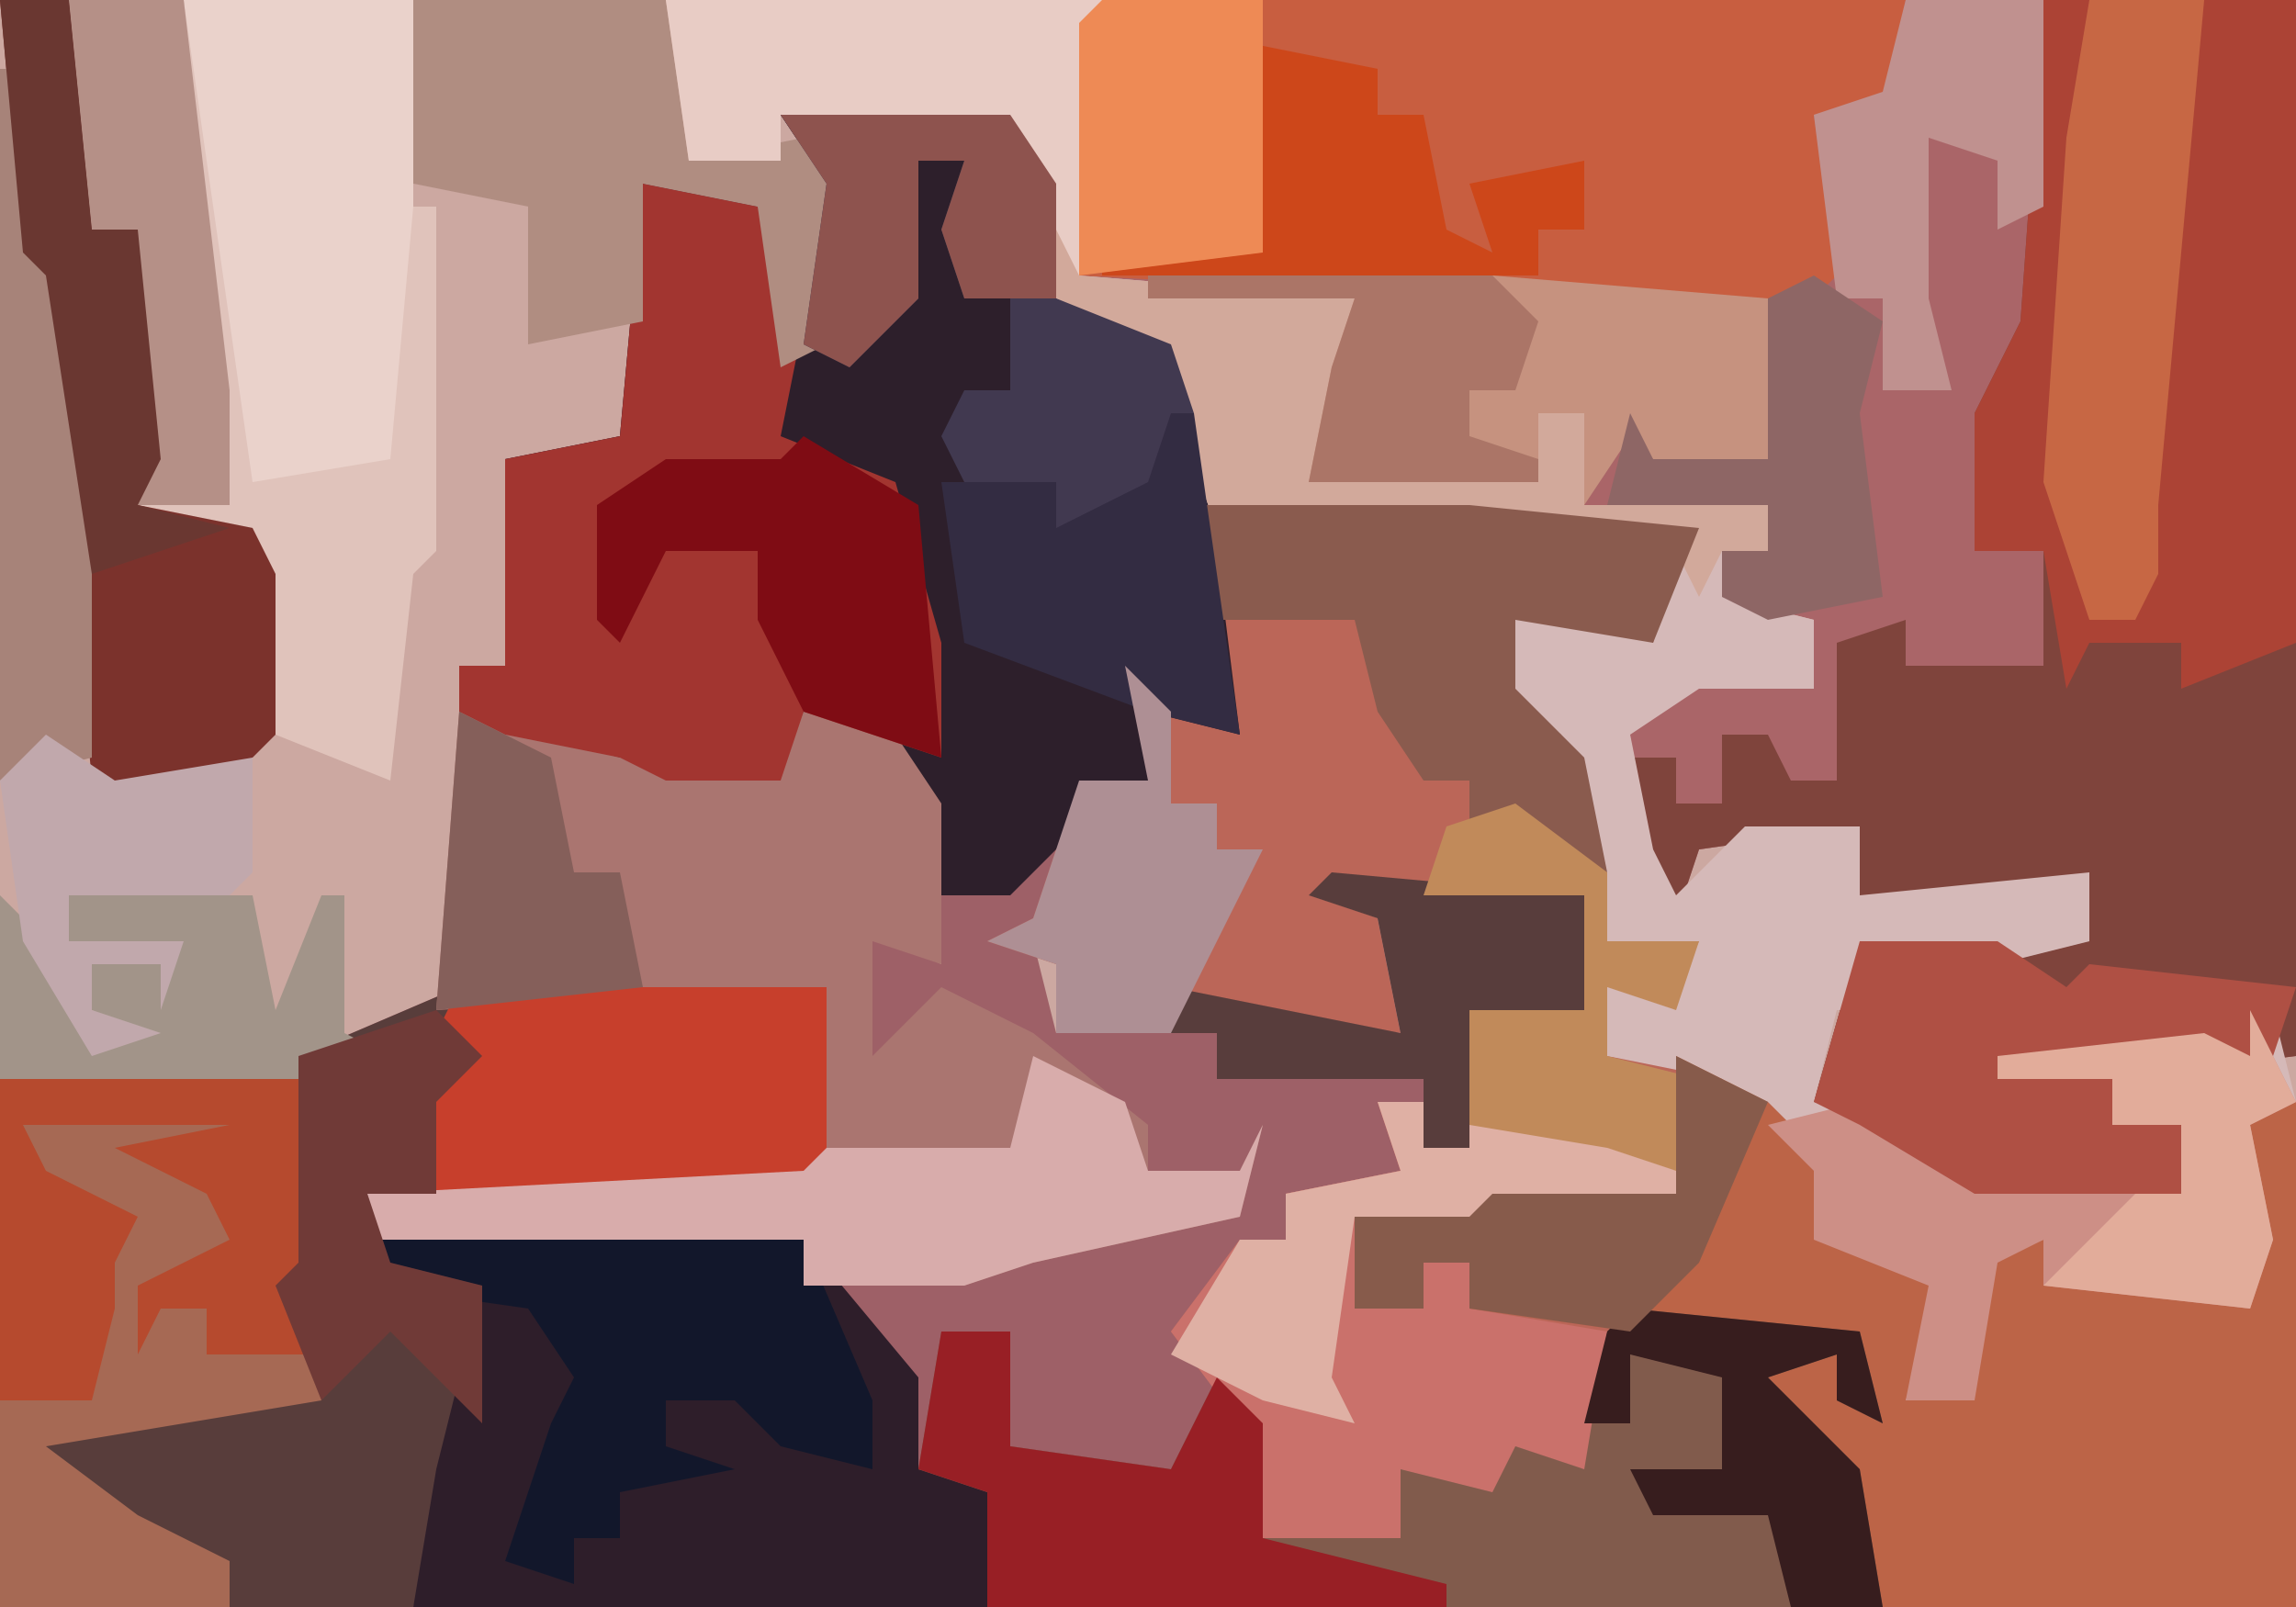 <?xml version="1.0" encoding="UTF-8"?>
<svg version="1.1" xmlns="http://www.w3.org/2000/svg" width="100" height="70">
<path d="M0,0 L100,0 L100,70 L0,70 Z " fill="#CCA8A1" transform="translate(0,0)"/>
<path d="M0,0 L10,0 L12,3 L12,8 L17,10 L18,11 L20,27 L16,26 L16,29 L13,31 L11,36 L12,40 L15,39 L17,40 L17,38 L27,40 L26,35 L23,34 L28,33 L35,34 L35,39 L30,39 L30,45 L28,45 L27,46 L22,47 L22,49 L18,53 L21,57 L20,62 L27,62 L27,59 L30,58 L33,57 L34,58 L36,53 L37,52 L47,53 L48,57 L46,56 L46,54 L43,55 L47,59 L48,65 L-34,65 L-34,42 L-21,41 L-14,38 L2,38 L2,46 L1,47 L-18,47 L-18,49 L1,49 L1,51 L8,50 L13,48 L20,47 L16,46 L11,41 L7,39 L3,42 L3,35 L7,37 L5,28 L1,26 L0,29 L-5,29 L-7,28 L-12,27 L-14,26 L-14,24 L-12,24 L-12,15 L-7,14 L-6,3 L-1,4 L1,9 L2,3 Z " fill="#9E6067" transform="translate(34,5)"/>
<path d="M0,0 L52,0 L52,46 L44,47 L44,49 L47,49 L47,52 L38,52 L33,49 L31,48 L33,41 L43,41 L43,38 L41,39 L33,39 L33,36 L26,37 L25,40 L23,37 L22,32 L25,29 L31,30 L31,27 L27,26 L27,24 L29,24 L29,22 L21,22 L21,18 L19,18 L19,21 L9,21 L10,16 L11,13 L2,13 L-1,12 L-1,1 Z " fill="#AA6568" transform="translate(48,0)"/>
<path d="M0,0 L12,0 L22,1 L20,6 L14,5 L14,8 L17,11 L18,19 L22,19 L21,22 L18,21 L18,24 L25,25 L26,28 L30,29 L27,30 L28,32 L33,34 L31,39 L34,39 L34,33 L37,32 L37,34 L43,33 L46,35 L46,28 L44,26 L48,26 L48,48 L30,48 L28,44 L29,42 L26,41 L24,37 L28,37 L29,37 L19,36 L17,42 L14,41 L13,43 L9,42 L9,45 L2,45 L2,40 L-1,36 L2,32 L4,32 L4,30 L9,29 L8,26 L10,26 L10,28 L12,28 L12,22 L17,22 L17,17 L6,17 L8,18 L9,23 L2,22 L-1,21 L-1,23 L-6,23 L-6,20 L-9,19 L-7,18 L-5,12 L-2,12 L-3,7 L2,10 Z " fill="#BB6658" transform="translate(52,22)"/>
<path d="M0,0 L11,0 L11,46 L3,47 L3,49 L6,49 L6,52 L-3,52 L-8,49 L-10,48 L-8,41 L2,41 L2,38 L0,39 L-8,39 L-8,36 L-15,37 L-16,40 L-18,37 L-19,33 L-16,33 L-16,35 L-14,35 L-14,32 L-12,32 L-11,34 L-9,34 L-9,28 L-6,27 L-6,29 L0,29 L0,24 L-3,24 L-3,18 L-1,14 Z " fill="#7F443C" transform="translate(89,0)"/>
<path d="M0,0 L10,0 L12,3 L12,8 L17,10 L18,11 L20,27 L16,26 L16,29 L13,31 L10,34 L7,34 L4,27 L1,26 L0,29 L-5,29 L-7,28 L-12,27 L-14,26 L-14,24 L-12,24 L-12,15 L-7,14 L-6,3 L-1,4 L1,9 L2,3 Z " fill="#2D1F2B" transform="translate(34,5)"/>
<path d="M0,0 L16,0 L16,8 L15,9 L-4,9 L-3,12 L1,13 L1,19 L-2,27 L-20,27 L-20,4 L-7,3 Z " fill="#583D3B" transform="translate(20,43)"/>
<path d="M0,0 L19,0 L18,12 L30,13 L31,16 L29,17 L28,21 L38,21 L38,18 L40,18 L40,22 L48,22 L48,24 L46,24 L46,26 L50,27 L50,30 L45,30 L42,32 L43,37 L44,39 L47,36 L52,36 L52,39 L62,38 L62,41 L58,42 L52,41 L52,43 L54,44 L51,44 L50,48 L56,50 L59,51 L66,52 L66,49 L63,49 L63,47 L58,47 L58,46 L67,45 L69,46 L70,44 L71,48 L69,49 L70,54 L69,57 L60,56 L60,54 L58,55 L57,61 L54,61 L55,56 L50,54 L50,52 L50,51 L46,47 L41,46 L41,43 L44,43 L45,41 L41,41 L39,32 L36,30 L37,27 L40,26 L43,28 L44,24 L31,23 L24,23 L21,15 L17,13 L15,6 L5,5 L5,7 L1,7 Z " fill="#D5B9B8" transform="translate(29,0)"/>
<path d="M0,0 L35,0 L34,5 L31,5 L32,12 L31,13 L17,13 L-1,12 L-1,1 Z " fill="#C85E40" transform="translate(48,0)"/>
<path d="M0,0 L4,2 L6,4 L9,5 L6,6 L7,8 L12,10 L10,15 L13,15 L13,9 L16,8 L16,10 L22,9 L25,11 L25,4 L23,2 L27,2 L27,24 L9,24 L7,20 L8,18 L5,17 L3,13 L7,13 L8,13 L-2,12 L-9,11 L-9,9 L-11,9 L-11,11 L-14,11 L-14,7 L-9,7 L-8,6 L0,6 Z " fill="#BC6447" transform="translate(73,46)"/>
<path d="M0,0 L7,2 L8,0 L9,2 L14,2 L15,0 L19,1 L21,4 L21,11 L18,10 L18,15 L21,12 L25,14 L30,18 L30,20 L34,20 L35,18 L34,22 L25,24 L22,25 L15,25 L15,23 L-4,23 L-4,21 L15,20 L16,12 L-1,13 Z " fill="#AA7570" transform="translate(20,31)"/>
<path d="M0,0 L11,0 L11,28 L6,30 L6,28 L2,28 L1,30 L0,24 L-3,24 L-3,18 L-1,14 Z " fill="#AC4335" transform="translate(89,0)"/>
<path d="M0,0 L19,0 L24,6 L24,10 L30,11 L27,12 L27,16 L2,16 L3,10 L5,2 L0,2 Z " fill="#2E1E2A" transform="translate(16,54)"/>
<path d="M0,0 L10,1 L11,5 L9,4 L9,2 L6,3 L10,7 L11,13 L-28,13 L-28,8 L-31,7 L-30,1 L-27,1 L-27,6 L-20,7 L-18,3 L-16,5 L-17,10 L-10,10 L-10,7 L-7,6 L-4,5 L-3,6 L-1,1 Z " fill="#815B4C" transform="translate(71,57)"/>
<path d="M0,0 L5,1 L7,6 L6,11 L11,13 L13,20 L13,25 L7,23 L6,26 L1,26 L-1,25 L-6,24 L-8,23 L-8,21 L-6,21 L-6,12 L-1,11 Z " fill="#A23530" transform="translate(28,8)"/>
<path d="M0,0 L14,0 L14,8 L14,10 L14,14 L2,16 L6,19 L10,21 L10,23 L0,23 Z " fill="#A66954" transform="translate(0,47)"/>
<path d="M0,0 L19,0 L18,12 L30,13 L31,16 L29,17 L28,21 L38,21 L38,18 L40,18 L40,22 L48,22 L48,24 L46,24 L45,26 L44,24 L31,23 L24,23 L21,15 L17,13 L15,6 L5,5 L5,7 L1,7 Z " fill="#D2A99B" transform="translate(29,0)"/>
<path d="M0,0 L2,0 L2,2 L4,1 L12,1 L14,4 L10,5 L5,5 L3,6 L-1,5 L-1,9 L2,9 L2,7 L4,7 L4,9 L10,10 L9,16 L6,15 L5,17 L1,16 L1,19 L-6,19 L-6,14 L-9,10 L-6,6 L-4,6 L-4,4 L1,3 Z " fill="#CA716B" transform="translate(60,48)"/>
<path d="M0,0 L10,0 L10,21 L3,22 L1,17 Z " fill="#EAD2CB" transform="translate(8,0)"/>
<path d="M0,0 L5,0 L8,21 L14,20 L15,9 L16,9 L16,24 L15,25 L14,34 L9,32 L7,23 L3,22 L3,10 L1,10 Z " fill="#E0C3BB" transform="translate(3,0)"/>
<path d="M0,0 L3,0 L4,10 L6,10 L7,20 L6,22 L11,23 L12,25 L12,32 L9,35 L4,34 L2,12 L1,11 Z " fill="#7B322C" transform="translate(0,0)"/>
<path d="M0,0 L15,0 L27,1 L29,3 L27,3 L27,8 L22,8 L21,7 L19,10 L19,6 L17,6 L17,9 L7,9 L8,4 L9,1 L0,1 Z " fill="#C6927F" transform="translate(50,12)"/>
<path d="M0,0 L16,0 L16,8 L15,9 L-1,9 L-2,4 Z " fill="#C73F2C" transform="translate(20,43)"/>
<path d="M0,0 L11,0 L12,7 L17,6 L21,8 L18,8 L18,15 L16,16 L15,9 L10,8 L10,14 L5,15 L5,9 L0,8 Z " fill="#B08D81" transform="translate(18,0)"/>
<path d="M0,0 L12,0 L22,1 L20,6 L14,5 L14,8 L17,11 L18,16 L12,14 L12,12 L10,12 L8,9 L7,5 L1,5 Z " fill="#8A5B4E" transform="translate(52,22)"/>
<path d="M0,0 L2,4 L0,5 L1,10 L0,13 L-9,12 L-9,10 L-11,11 L-12,17 L-15,17 L-14,12 L-19,10 L-19,8 L-19,7 L-21,5 L-17,4 L-12,7 L-5,7 L-3,8 L-3,5 L-6,5 L-6,3 L-11,3 L-11,2 L-2,1 L0,2 Z " fill="#CD8F86" transform="translate(98,44)"/>
<path d="M0,0 L19,0 L22,7 L22,10 L18,9 L16,7 L13,7 L13,9 L16,10 L11,11 L11,13 L9,13 L9,15 L6,14 L8,8 L9,6 L7,3 L0,2 Z " fill="#12172B" transform="translate(16,54)"/>
<path d="M0,0 L10,0 L12,3 L12,8 L17,10 L18,13 L15,18 L12,18 L12,16 L10,16 L9,18 L7,14 L8,12 L10,12 L10,8 L8,8 L7,5 L8,2 L6,2 L6,8 L3,11 L1,10 L2,3 Z M9,14 Z " fill="#413950" transform="translate(34,5)"/>
<path d="M0,0 L4,2 L5,5 L9,5 L10,3 L9,7 L0,9 L-3,10 L-10,10 L-10,8 L-29,8 L-29,6 L-10,5 L-9,4 L-1,4 Z " fill="#D8ACAB" transform="translate(45,46)"/>
<path d="M0,0 L6,0 L9,2 L10,1 L19,2 L18,5 L11,6 L11,8 L14,8 L14,11 L5,11 L0,8 L-2,7 Z " fill="#AF5044" transform="translate(81,41)"/>
<path d="M0,0 L14,0 L14,8 L14,10 L14,12 L9,12 L9,10 L7,10 L6,12 L6,9 L10,7 L9,5 L5,3 L10,2 L1,2 L2,4 L6,6 L5,8 L5,10 L4,14 L0,14 Z " fill="#B64A2E" transform="translate(0,47)"/>
<path d="M0,0 L5,0 L3,22 L3,25 L2,27 L0,27 L-2,21 L-1,6 Z " fill="#C76744" transform="translate(91,0)"/>
<path d="M0,0 L3,0 L3,5 L10,6 L12,2 L14,4 L14,9 L22,11 L22,12 L2,12 L2,7 L-1,6 Z " fill="#981F25" transform="translate(41,58)"/>
<path d="M0,0 L5,3 L6,14 L0,12 L-2,8 L-2,5 L-6,5 L-8,9 L-9,8 L-9,3 L-6,1 L-1,1 Z " fill="#7F0C14" transform="translate(35,19)"/>
<path d="M0,0 L19,0 L18,12 L16,8 L15,6 L5,5 L5,7 L1,7 Z " fill="#E8CCC5" transform="translate(29,0)"/>
<path d="M0,0 L2,0 L2,2 L4,1 L12,1 L14,4 L10,5 L5,5 L3,6 L-1,5 L-2,12 L-1,14 L-5,13 L-9,11 L-6,6 L-4,6 L-4,4 L1,3 Z " fill="#DFB0A4" transform="translate(60,48)"/>
<path d="M0,0 Z M8,-1 L9,-1 L11,13 L7,12 L-1,9 L-2,2 L1,2 L3,2 L3,4 L7,2 Z " fill="#332C42" transform="translate(43,19)"/>
<path d="M0,0 L11,1 L11,6 L6,6 L6,12 L4,12 L4,9 L-5,9 L-5,7 L-7,7 L-7,5 L3,7 L2,2 L-1,1 Z " fill="#583D3C" transform="translate(58,38)"/>
<path d="M0,0 L5,1 L5,3 L7,3 L8,8 L10,9 L9,6 L14,5 L14,8 L12,8 L12,10 L-7,10 L-7,9 L0,9 Z " fill="#CD471A" transform="translate(55,2)"/>
<path d="M0,0 L7,0 L7,11 L-1,12 L-1,1 Z " fill="#EE8A55" transform="translate(48,0)"/>
<path d="M0,0 L1,0 L2,8 L3,9 L4,17 L4,30 L0,31 Z " fill="#A78379" transform="translate(0,3)"/>
<path d="M0,0 L6,0 L6,9 L4,10 L4,7 L1,6 L1,13 L2,17 L-1,17 L-1,13 L-3,13 L-4,5 L-1,4 Z " fill="#C0918F" transform="translate(83,0)"/>
<path d="M0,0 L5,0 L7,17 L7,22 L3,22 L3,10 L1,10 Z " fill="#B59087" transform="translate(3,0)"/>
<path d="M0,0 L2,2 L4,6 L6,6 L4,5 L4,3 L8,2 L3,2 L3,0 L11,0 L12,5 L14,0 L15,0 L15,6 L17,7 L13,8 L0,8 Z " fill="#A29489" transform="translate(0,39)"/>
<path d="M0,0 L2,2 L2,6 L4,6 L4,8 L6,8 L4,12 L2,16 L-3,16 L-3,13 L-6,12 L-4,11 L-2,5 L1,5 Z " fill="#AE8F94" transform="translate(49,29)"/>
<path d="M0,0 L3,0 L4,10 L6,10 L7,20 L6,22 L10,23 L4,25 L2,12 L1,11 Z " fill="#6A3731" transform="translate(0,0)"/>
<path d="M0,0 L3,2 L2,6 L3,14 L-2,15 L-4,14 L-4,12 L-2,12 L-2,10 L-9,10 L-8,6 L-7,8 L-2,8 L-2,1 Z " fill="#8E6665" transform="translate(79,12)"/>
<path d="M0,0 L4,3 L4,6 L8,6 L7,9 L4,8 L4,11 L8,12 L7,16 L4,15 L-2,14 L-2,9 L3,9 L3,4 L-4,4 L-3,1 Z " fill="#C18A5A" transform="translate(66,35)"/>
<path d="M0,0 L3,2 L9,1 L9,6 L8,7 L1,7 L1,9 L6,9 L5,12 L5,10 L2,10 L2,12 L5,13 L2,14 L-1,9 L-2,2 Z " fill="#C1A8AC" transform="translate(2,32)"/>
<path d="M0,0 L15,0 L17,2 L16,5 L14,5 L14,7 L17,8 L17,9 L7,9 L8,4 L9,1 L0,1 Z " fill="#AB7567" transform="translate(50,12)"/>
<path d="M0,0 L10,1 L11,5 L9,4 L9,2 L6,3 L10,7 L11,13 L7,13 L6,9 L1,9 L0,7 L4,7 L4,3 L0,2 L0,5 L-2,5 L-1,1 Z " fill="#371D1E" transform="translate(71,57)"/>
<path d="M0,0 L4,2 L1,9 L-2,12 L-9,11 L-9,9 L-11,9 L-11,11 L-14,11 L-14,7 L-9,7 L-8,6 L0,6 Z " fill="#875B4B" transform="translate(73,46)"/>
<path d="M0,0 L2,2 L0,4 L0,8 L-3,8 L-2,11 L2,12 L2,18 L-2,14 L-5,17 L-7,12 L-6,11 L-6,2 Z " fill="#703A37" transform="translate(19,44)"/>
<path d="M0,0 L2,4 L0,5 L1,10 L0,13 L-9,12 L-5,8 L-3,8 L-3,5 L-6,5 L-6,3 L-11,3 L-11,2 L-2,1 L0,2 Z " fill="#E2AC9A" transform="translate(98,44)"/>
<path d="M0,0 L10,0 L12,3 L12,8 L8,8 L7,5 L8,2 L6,2 L6,8 L3,11 L1,10 L2,3 Z " fill="#8E534E" transform="translate(34,5)"/>
<path d="M0,0 L4,2 L5,7 L7,7 L8,12 L-1,13 Z " fill="#855F5A" transform="translate(20,31)"/>
</svg>
